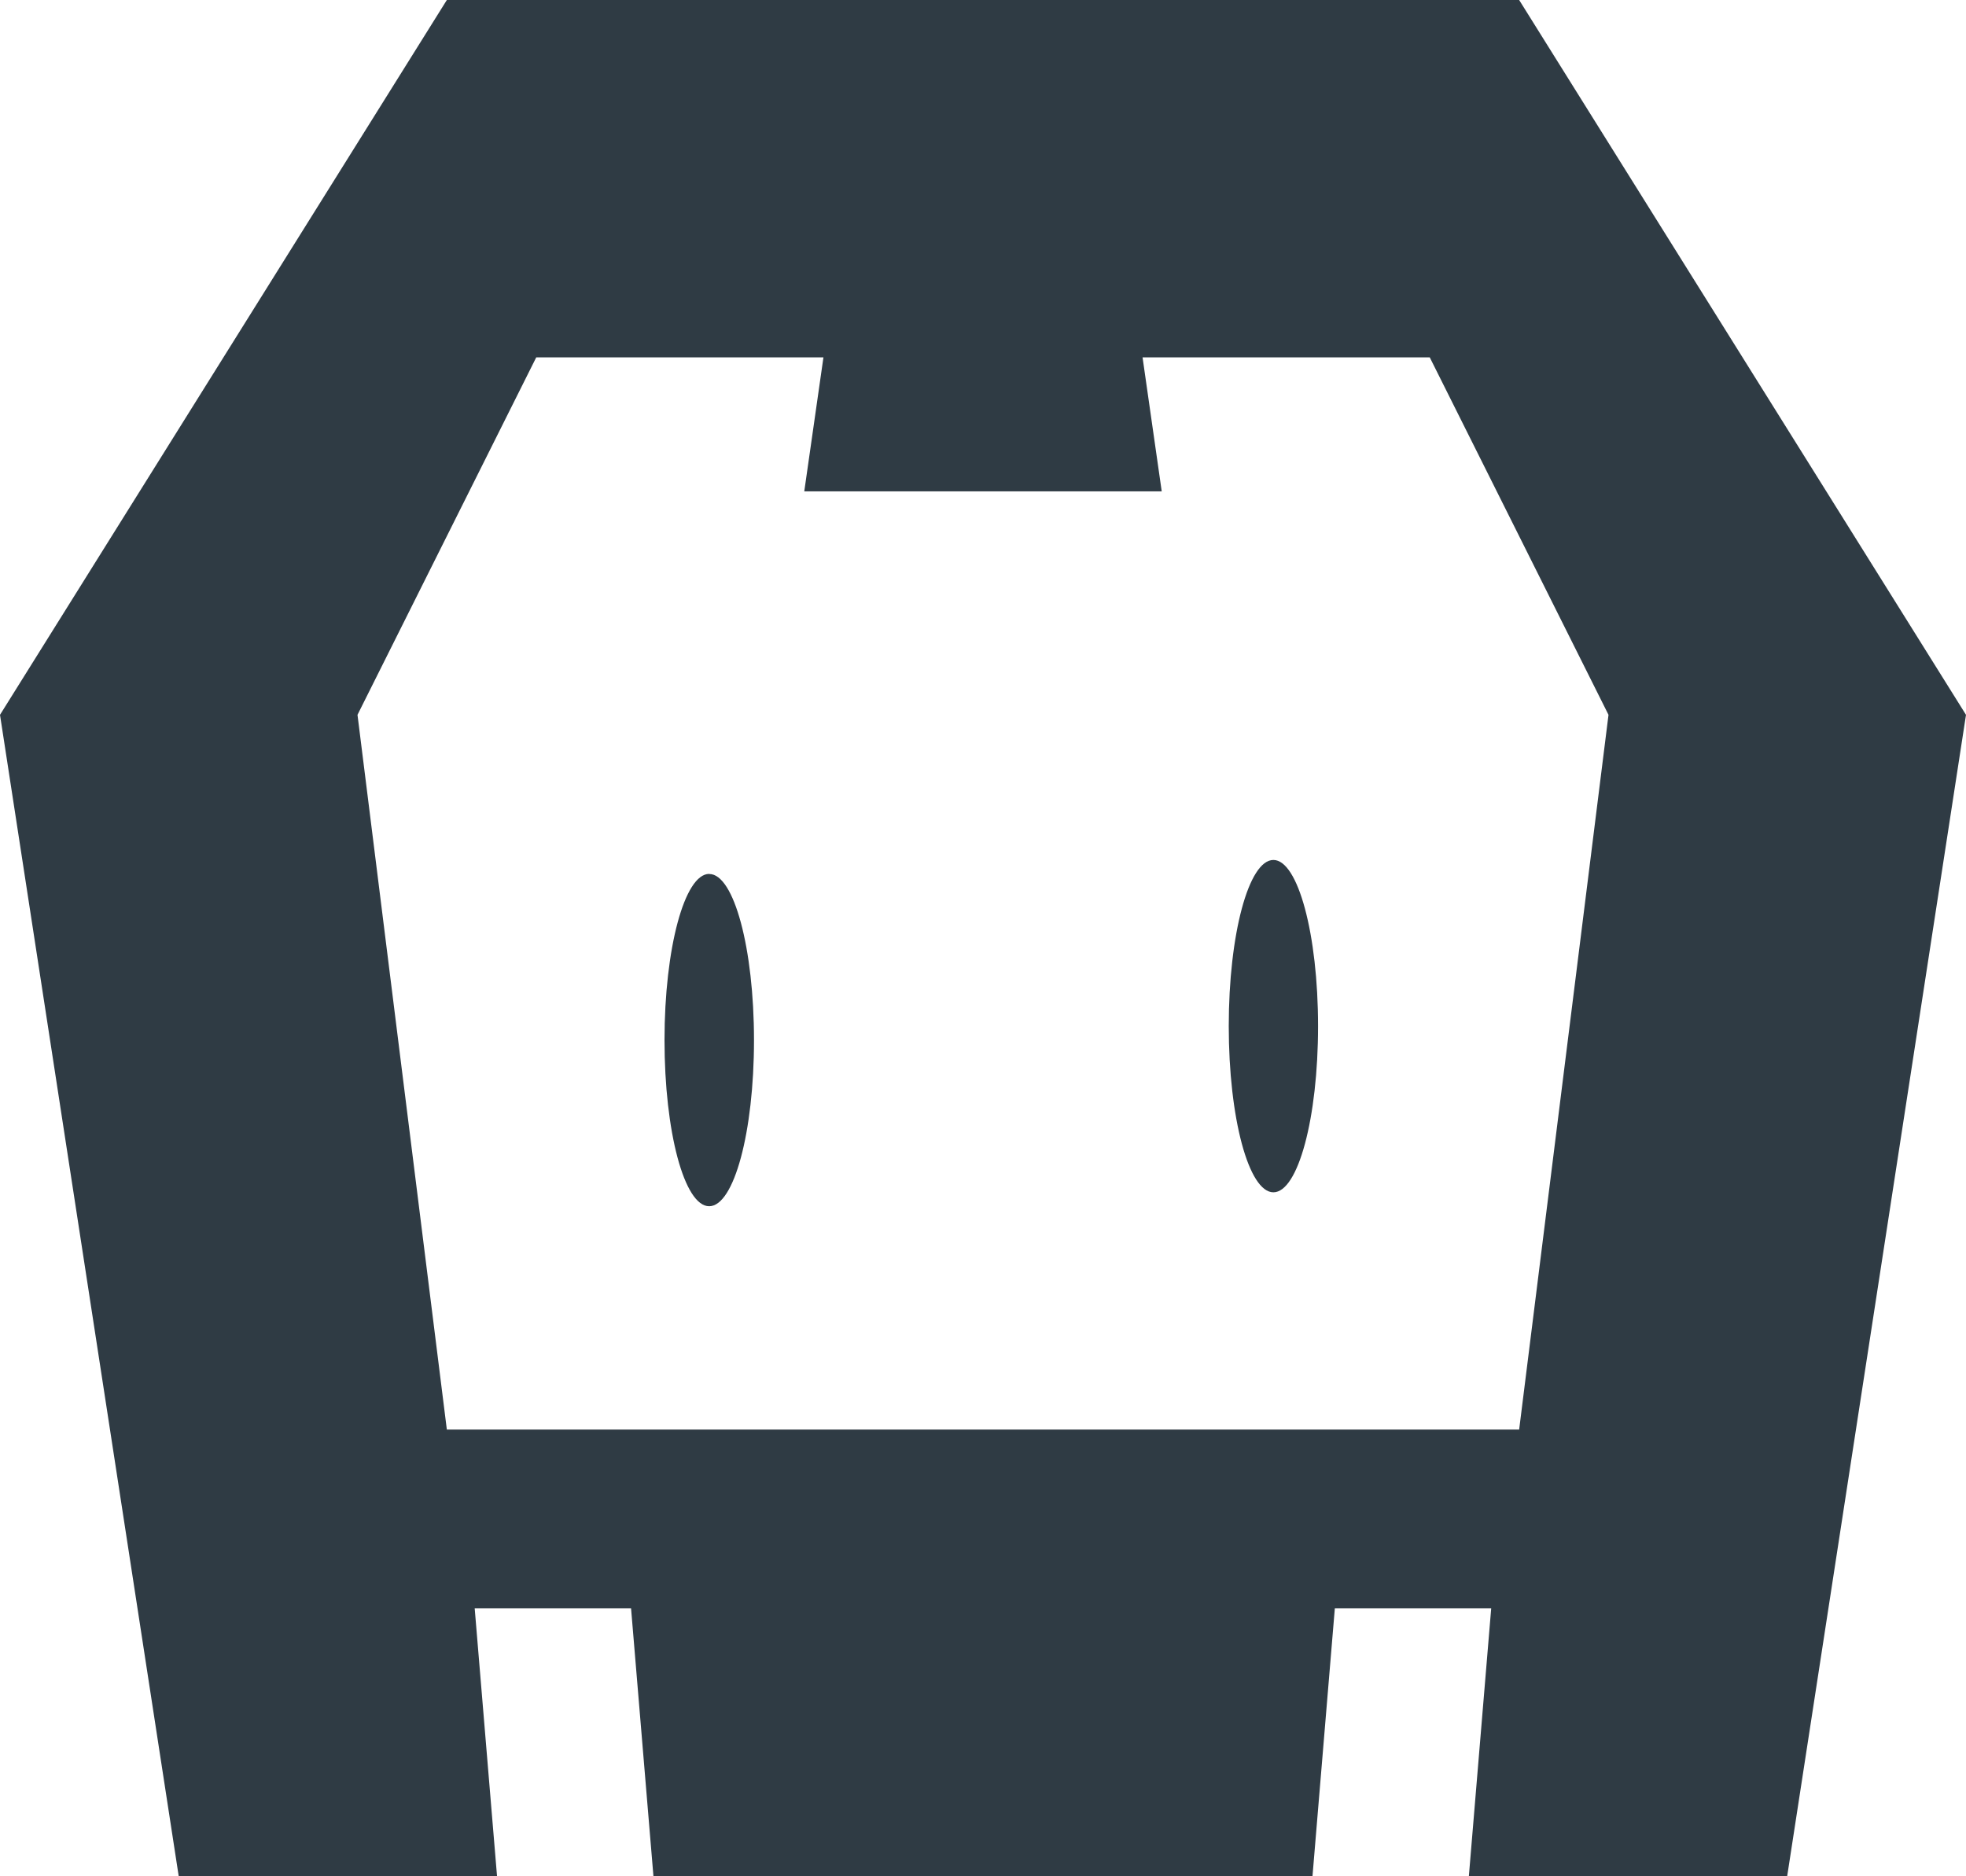 <svg xmlns="http://www.w3.org/2000/svg" width="56" height="53.457" viewBox="0 0 56 53.457">
  <defs>
    <style>
      .cls-1 {
        fill: #2f3b44;
      }
    </style>
  </defs>
  <path id="Path_29" data-name="Path 29" class="cls-1" d="M43.272.545H12.728L0,20.91,5.091,54h9.067l-.637-7.637h4.454L18.613,54H37.385l.637-7.637h4.454L41.839,54h9.067L56,20.91Zm0,40.728H12.728L10.183,20.91l5.091-10.183h8.181l-.546,3.817H33.091l-.546-3.817h8.181L45.817,20.91Zm-7-16.228c.7,0,1.272,2.119,1.272,4.734s-.569,4.734-1.272,4.734S35,32.4,35,29.779,35.569,25.045,36.272,25.045Zm-16.067.4c.7,0,1.272,2.119,1.272,4.734S20.907,34.91,20.2,34.91s-1.272-2.119-1.272-4.734S19.5,25.442,20.2,25.442Z" transform="translate(0 -0.545)"/>
</svg>
